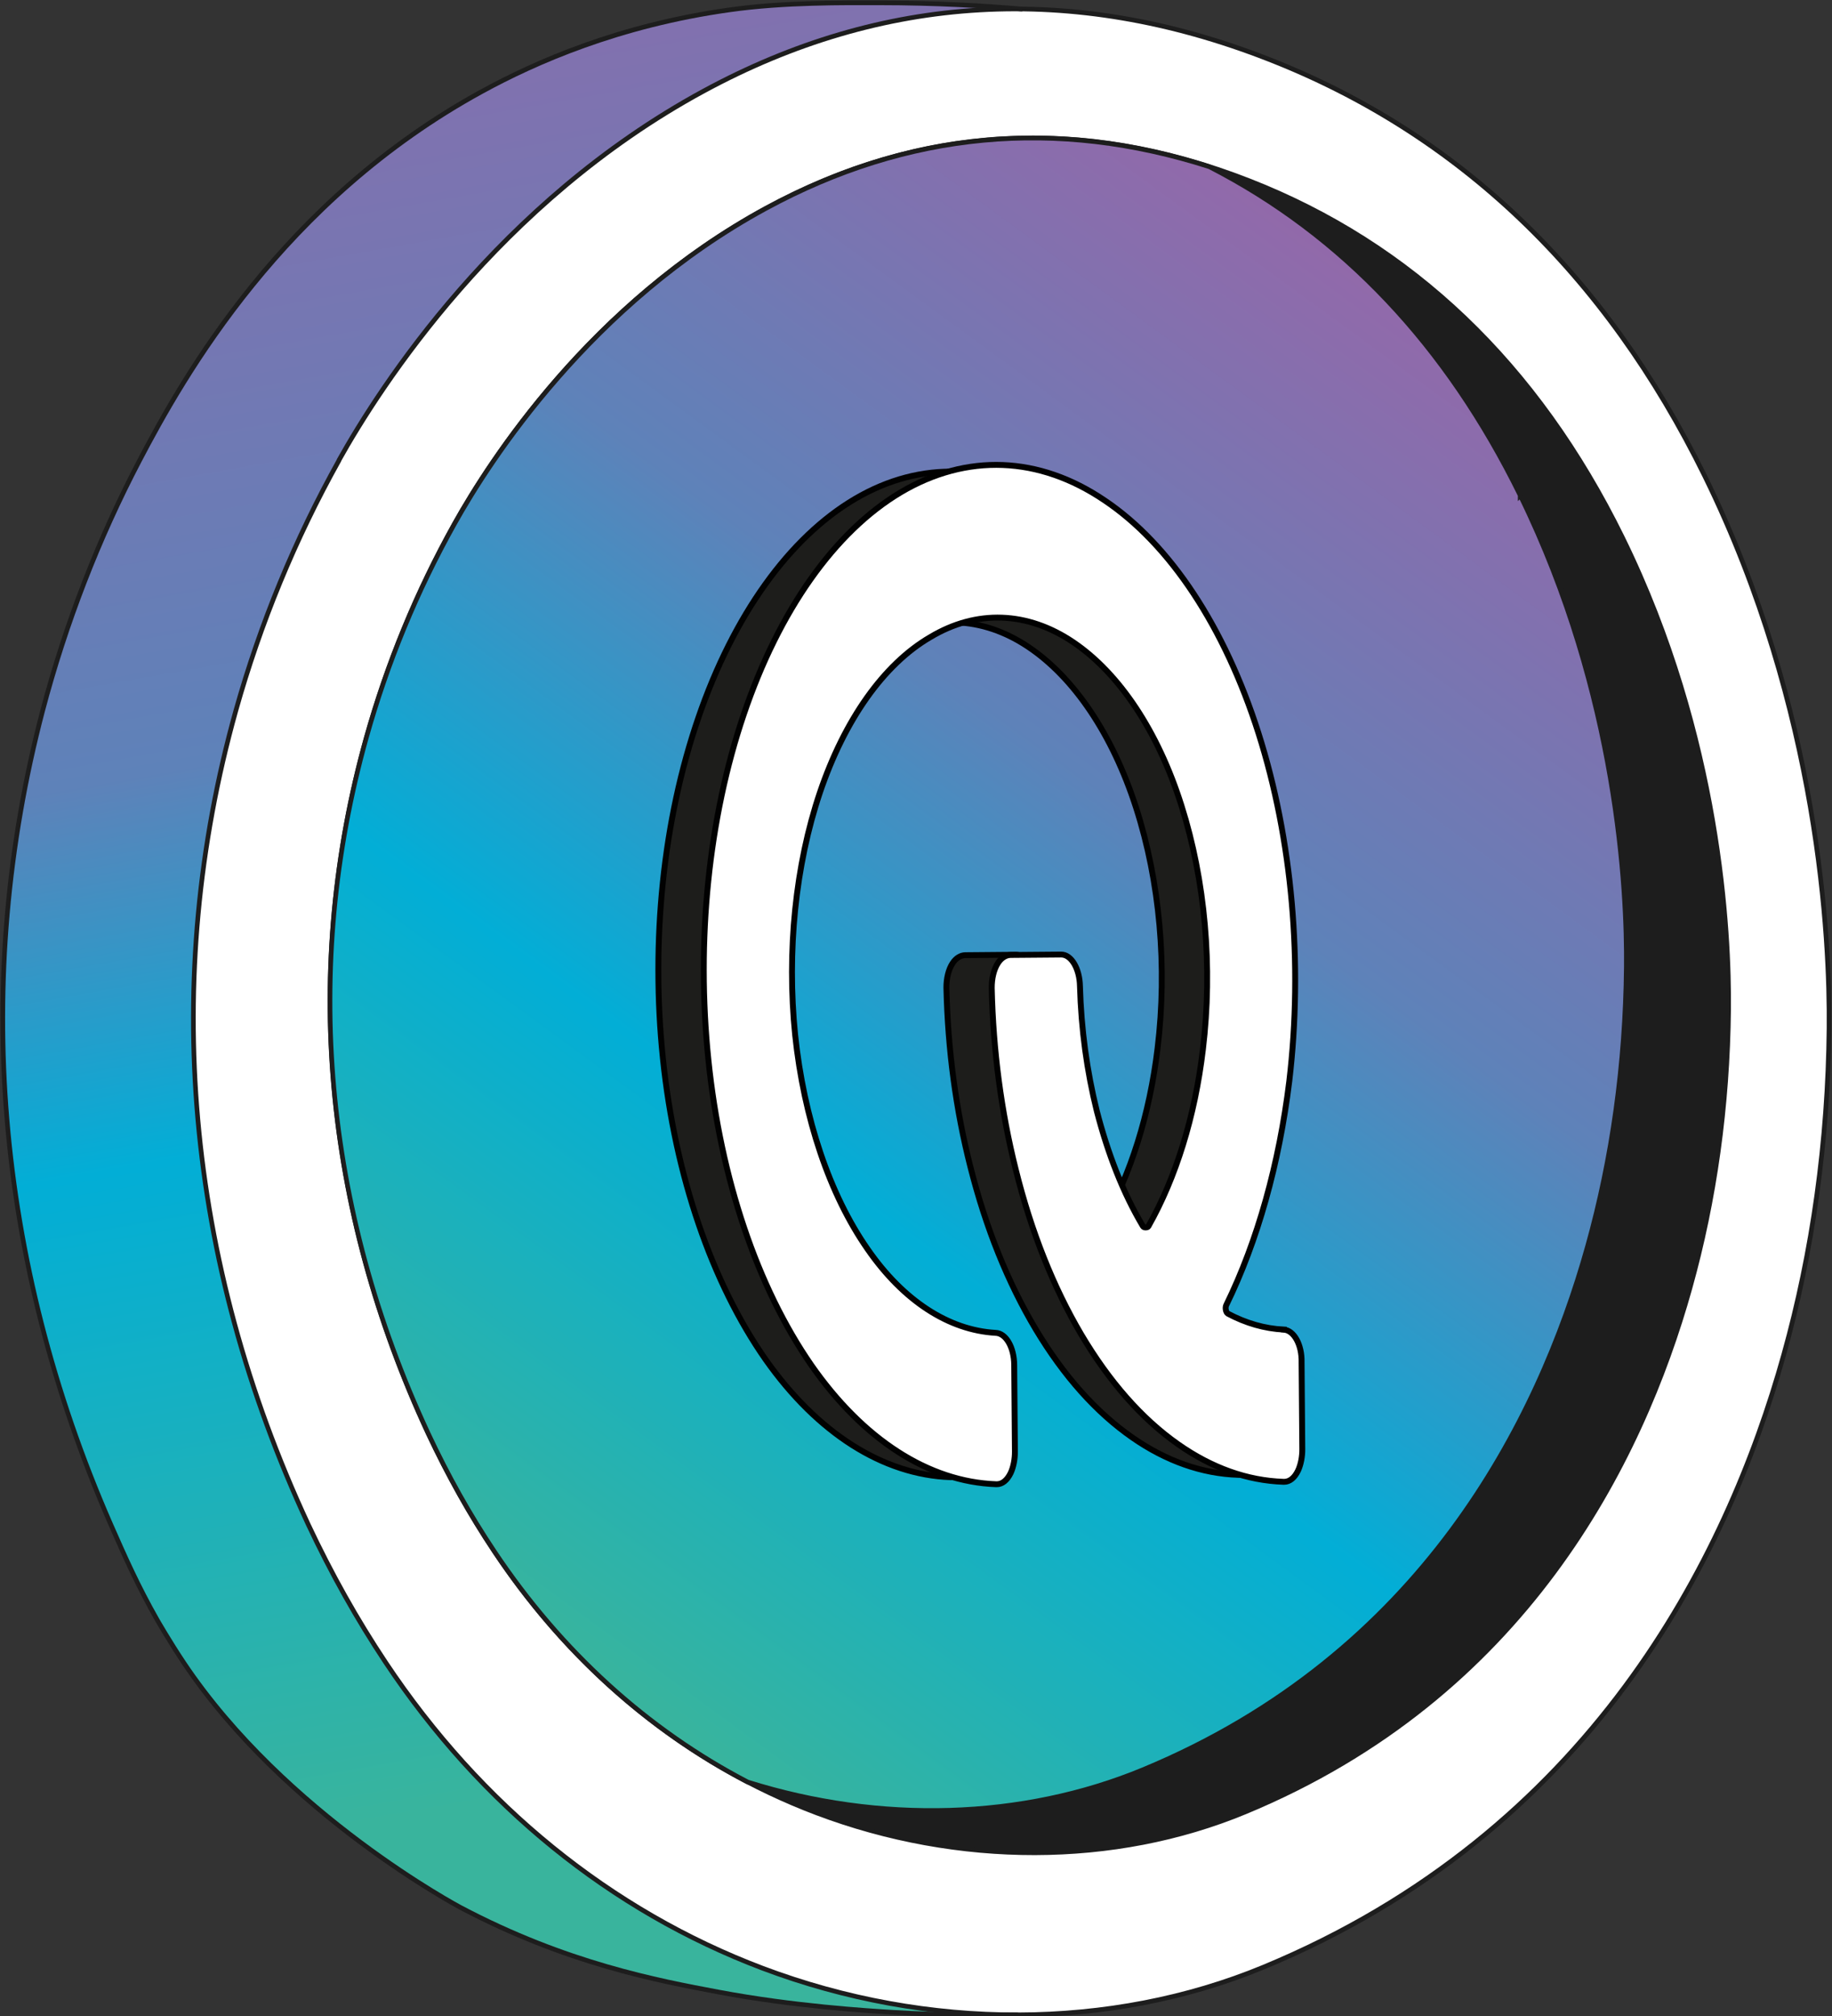 <svg width="140" height="154" viewBox="0 0 140 154" fill="none" xmlns="http://www.w3.org/2000/svg">
<rect x="0" y="0" width="140" height="154" fill="#333333" stroke="none"/>
<g clip-path="url(#clip0_3286_10991)">
<path d="M78.061 0.684C75.341 0.445 71.606 0.212 67.159 0.212C64.525 0.212 59.991 0.152 55.776 0.743C47.286 1.932 40.917 4.742 36.853 6.967C21.59 15.307 14.028 28.753 10.671 35.156C7.508 41.19 5.02 47.625 3.26 54.277C-2.137 74.815 -0.345 96.302 8.458 116.433C9.543 118.918 10.574 121.219 12.009 123.731C12.009 123.731 12.97 125.402 14.033 126.992C21.8 138.615 35.196 145.707 35.196 145.707C43.276 149.983 50.276 151.296 54.934 152.169C60.682 153.249 66.236 153.596 68.287 153.716C73.77 154.041 77.705 153.944 77.705 153.906C77.705 153.873 74.369 153.976 69.825 153.331C68.308 153.114 66.155 152.745 63.623 152.088C60.898 151.383 58.863 150.634 58.118 150.357C53.406 148.588 50.076 146.526 48.247 145.381C44.674 143.146 41.916 140.905 39.994 139.19C39.271 138.544 35.687 135.316 31.985 130.508C30.571 128.674 24.428 120.497 19.906 107.486C14.897 93.068 14.751 80.984 14.773 77.295C14.886 60.143 20.03 47.462 22.129 42.763C23.214 40.338 29.907 25.693 42.374 14.895C44.145 13.364 47.977 10.082 53.752 6.962C56.191 5.649 59.921 3.663 65.237 2.252C70.418 0.879 74.909 0.635 78.061 0.678V0.684Z" fill="url(#paint0_linear_3286_10991)"/>
<path d="M25.902 35.156C29.055 29.518 38.073 15.475 53.752 6.967C67.467 -0.478 81.98 -1.313 96.882 4.498C111.444 10.168 122.686 20.901 130.286 36.387C139.051 54.25 139.839 71.814 139.774 78.537C139.688 87.192 138.522 95.586 136.309 103.492C131.937 119.135 121.483 139.944 96.563 150.265C84.884 155.099 70.926 155.127 58.264 150.346C46.687 145.967 36.729 137.893 29.475 126.998C27.284 123.709 25.336 120.237 23.549 116.438C14.185 96.313 12.28 74.82 18.022 54.288C19.89 47.636 22.54 41.2 25.908 35.166L25.902 35.156Z" fill="white" stroke="#1D1D1D" stroke-width="0.356" stroke-linecap="round" stroke-linejoin="round"/>
<path d="M34.736 40.007C37.43 35.188 45.142 23.18 58.549 15.904C70.277 9.539 82.686 8.823 95.423 13.793C107.875 18.644 117.482 27.82 123.986 41.059C131.482 56.334 132.152 71.348 132.098 77.094C132.022 84.495 131.029 91.674 129.135 98.429C125.394 111.805 116.456 129.597 95.153 138.414C85.168 142.549 73.235 142.571 62.408 138.485C52.51 134.741 43.998 127.839 37.791 118.522C35.918 115.711 34.256 112.743 32.723 109.493C24.719 92.287 23.089 73.909 27.995 56.355C29.593 50.669 31.86 45.167 34.736 40.007Z" fill="#1D1D1D" stroke="#1D1D1D" stroke-width="0.356" stroke-linecap="round" stroke-linejoin="round"/>
<path d="M116.177 37.847C110.548 26.371 102.571 17.944 92.429 12.74C80.739 8.986 69.361 10.044 58.545 15.909C45.138 23.186 37.42 35.188 34.732 40.012C31.85 45.167 29.583 50.669 27.991 56.361C23.08 73.92 24.71 92.292 32.719 109.498C34.241 112.743 35.904 115.711 37.787 118.528C42.871 126.146 49.483 132.147 57.142 136.13C67.262 139.315 78.132 139 87.34 135.191C108.643 126.368 117.58 108.581 121.321 95.206C123.215 88.451 124.208 81.272 124.284 73.871C124.343 68.119 123.663 53.111 116.172 37.836V37.852L116.177 37.847Z" fill="url(#paint1_linear_3286_10991)" stroke="#1D1D1D" stroke-width="0.356" stroke-miterlimit="10"/>
<path d="M77.705 153.911C75.265 153.955 72.054 153.944 68.287 153.721C66.236 153.596 60.682 153.255 54.934 152.175C50.276 151.301 43.276 149.983 35.196 145.712C35.196 145.712 21.8 138.626 14.033 126.998C12.97 125.408 12.009 123.737 12.009 123.737C10.574 121.219 9.548 118.924 8.458 116.439C-0.345 96.302 -2.137 74.815 3.26 54.283C5.02 47.63 7.508 41.195 10.671 35.161C14.028 28.753 21.59 15.307 36.853 6.973C40.917 4.753 47.286 1.937 55.776 0.749C59.991 0.157 64.525 0.217 67.159 0.217C71.606 0.217 75.341 0.45 78.061 0.689" stroke="#1D1D1D" stroke-width="0.356" stroke-linecap="round" stroke-linejoin="round"/>
<path d="M94.625 101.186C93.151 101.115 91.727 100.703 90.35 99.981C90.199 99.9 90.129 99.531 90.232 99.33C92.623 94.512 94.274 88.678 95.051 82.46C96.12 73.583 95.278 64.245 92.704 56.247C90.124 48.249 85.957 42.014 80.938 38.699C75.934 35.351 70.397 35.145 65.361 38.096C60.331 41.048 56.062 46.984 53.368 54.831C50.675 62.65 49.725 71.89 50.659 80.859C51.593 89.829 54.405 97.995 58.517 103.866C62.479 109.482 67.482 112.656 72.642 112.841H72.691C73.106 112.841 73.484 112.553 73.759 111.984C73.97 111.528 74.083 110.936 74.078 110.372L74.024 103.85C74.013 102.521 73.392 101.457 72.599 101.435C69.042 101.24 65.555 99.037 62.813 95.109C59.921 91.012 57.956 85.266 57.292 78.977C56.644 72.682 57.319 66.182 59.192 60.718C61.081 55.221 64.071 51.049 67.623 49.014C71.158 46.925 75.06 47.06 78.568 49.404C82.076 51.749 85.018 56.1 86.82 61.705C88.634 67.338 89.217 73.855 88.461 80.073C87.857 85.13 86.394 89.748 84.289 93.41C84.225 93.524 83.944 93.524 83.874 93.41C82.368 90.909 81.202 87.984 80.349 84.712C79.599 81.728 79.156 78.564 79.065 75.32C79.038 73.99 78.401 72.927 77.624 72.932L73.775 72.965C73.43 72.965 73.068 73.171 72.804 73.567C72.48 74.05 72.318 74.755 72.323 75.461C72.431 80.176 73.047 84.772 74.159 89.14C75.341 93.817 77.025 97.984 79.156 101.549C81.299 105.12 83.771 107.892 86.545 109.819C89.12 111.604 91.84 112.57 94.62 112.662H94.668C95.084 112.662 95.462 112.374 95.737 111.805C95.947 111.349 96.061 110.757 96.055 110.193L96.001 103.671C96.039 102.341 95.418 101.245 94.641 101.197L94.625 101.186Z" fill="#1D1D1B" stroke="#010101" stroke-width="0.45" stroke-miterlimit="10"/>
<path d="M98.106 101.566C96.633 101.49 95.208 101.077 93.832 100.345C93.68 100.258 93.61 99.889 93.713 99.688C96.104 94.799 97.755 88.89 98.527 82.585C99.59 73.589 98.754 64.12 96.174 56.014C93.594 47.907 89.427 41.586 84.408 38.221C79.405 34.83 73.867 34.618 68.831 37.608C63.801 40.598 59.537 46.615 56.839 54.57C54.145 62.492 53.196 71.863 54.135 80.957C55.068 90.051 57.88 98.332 61.998 104.279C65.966 109.971 70.963 113.194 76.123 113.378H76.172C76.587 113.378 76.965 113.085 77.24 112.51C77.451 112.049 77.564 111.446 77.559 110.877L77.505 104.262C77.494 102.917 76.873 101.837 76.08 101.815C72.523 101.614 69.037 99.384 66.289 95.401C63.396 91.245 61.432 85.423 60.763 79.047C60.115 72.672 60.789 66.079 62.657 60.539C64.546 54.972 67.536 50.739 71.088 48.672C74.623 46.55 78.525 46.691 82.033 49.068C85.541 51.445 88.488 55.856 90.285 61.537C92.099 67.246 92.687 73.855 91.926 80.16C91.322 85.287 89.859 89.965 87.76 93.676C87.695 93.79 87.414 93.795 87.344 93.676C85.833 91.142 84.672 88.174 83.814 84.859C83.064 81.831 82.621 78.629 82.53 75.336C82.503 73.99 81.866 72.91 81.089 72.916L77.24 72.948C76.895 72.948 76.533 73.154 76.269 73.556C75.945 74.044 75.783 74.761 75.788 75.477C75.896 80.257 76.512 84.918 77.624 89.346C78.806 94.088 80.49 98.31 82.621 101.929C84.769 105.548 87.236 108.359 90.01 110.312C92.585 112.125 95.305 113.101 98.085 113.194H98.133C98.549 113.194 98.927 112.901 99.202 112.325C99.412 111.864 99.526 111.262 99.52 110.692L99.466 104.078C99.504 102.732 98.883 101.62 98.106 101.571V101.566Z" fill="white" stroke="#010101" stroke-width="0.45" stroke-miterlimit="10"/>
</g>
<defs>
<linearGradient id="paint0_linear_3286_10991" x1="55.15" y1="134.589" x2="28.15" y2="-17.716" gradientUnits="userSpaceOnUse">
<stop stop-color="#39B49D"/>
<stop offset="0.34" stop-color="#02AED6"/>
<stop offset="0.53" stop-color="#5E82B9"/>
<stop offset="1" stop-color="#9269AA"/>
</linearGradient>
<linearGradient id="paint1_linear_3286_10991" x1="39.628" y1="124.028" x2="111.382" y2="25.826" gradientUnits="userSpaceOnUse">
<stop stop-color="#39B49D"/>
<stop offset="0.34" stop-color="#02AED6"/>
<stop offset="0.64" stop-color="#5E82B9"/>
<stop offset="1" stop-color="#9269AA"/>
</linearGradient>
<clipPath id="clip0_3286_10991">
<rect width="140" height="154" fill="white"/>
</clipPath>
</defs>
</svg>
